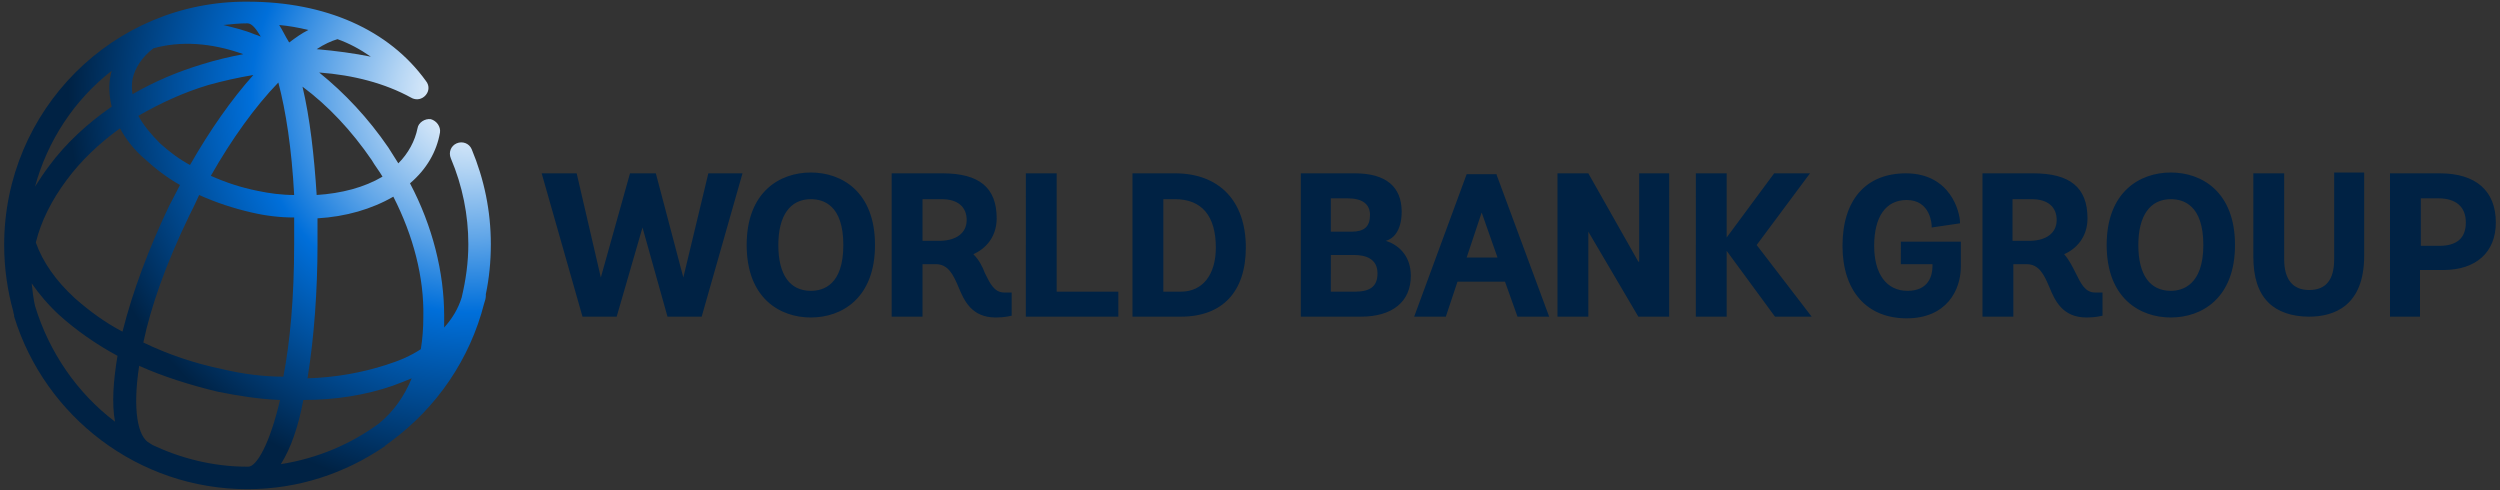 <?xml version="1.0" encoding="UTF-8"?>
<svg xmlns="http://www.w3.org/2000/svg" x="0px" y="0px" width="300px" height="58.8px">
  <rect width="100%" height="100%" fill="#333333" stroke="none"/>
  <radialGradient id="SVGID_1_" cx="56.478" cy="11.205" r="48.286" gradientUnits="userSpaceOnUse">
    <stop offset="0" style="stop-color:#FFFFFF"></stop>
    <stop offset="5.970375e-02" style="stop-color:#EBF3FC"></stop>
    <stop offset="0.182" style="stop-color:#B6D6F4"></stop>
    <stop offset="0.358" style="stop-color:#61A6E8"></stop>
    <stop offset="0.544" style="stop-color:#006FDA"></stop>
    <stop offset="1" style="stop-color:#002244"></stop>
  </radialGradient>
  <path fill="url(#SVGID_1_)" d="M36.4,48c3.9,0,7.5-0.6,10.7-1.7c0.8-0.3,1.6-0.6,2.3-0.9c-0.9,2.2-2.2,4-3.9,5.4  c-3.4,2.5-7.4,4.2-11.8,4.9C34.9,53.8,35.8,51.2,36.4,48 M18.3,53.4c-0.1-0.1-0.2-0.1-0.3-0.2c-1.5-0.7-2.1-4.1-1.3-9.3  c2.9,1.3,6.1,2.3,9.4,3.1c2.5,0.5,5,0.9,7.5,1c-1.2,5.2-2.8,8-3.8,8c-0.1,0-0.1,0-0.2,0C25.6,56,21.7,55,18.3,53.4 M4.2,36.7  C4,35.8,3.9,34.9,3.8,34c0.9,1.3,2,2.6,3.3,3.8c2,1.8,4.4,3.5,7,4.9c-0.5,3-0.7,5.7-0.3,7.9C9.3,47.2,5.9,42.3,4.2,36.7 M38.1,29.4  c0-1.1,0-2.1,0-3.2c3.4-0.2,6.5-1.1,9.1-2.6c2.4,4.7,3.7,9.7,3.6,14.4c0,1.4-0.1,2.7-0.3,3.9c-1.2,0.8-2.6,1.4-4.2,1.9  c-2.8,0.9-6,1.5-9.4,1.6C37.7,40.5,38.1,34.8,38.1,29.4 M26.7,44.3c-3.4-0.7-6.6-1.8-9.5-3.2c0.9-4.3,2.7-9.4,5.5-15.2  c0.4-0.8,0.8-1.6,1.2-2.5c2,0.9,4.1,1.6,6.3,2.1c1.7,0.4,3.4,0.6,5.1,0.6c0,1,0,2.1,0,3.2c0,6.4-0.5,11.8-1.3,15.9  C31.7,45.2,29.2,44.9,26.7,44.3 M9,35.8c-2.3-2.1-3.9-4.4-4.7-6.7C4.9,26.6,6.2,24,8,21.6c1.7-2.3,3.9-4.4,6.4-6.2  c0.7,1.3,1.7,2.6,3,3.7c1.2,1.1,2.6,2.2,4.2,3.1c-0.4,0.8-0.9,1.7-1.3,2.5c-2.4,5-4.4,10.3-5.6,15.1C12.6,38.7,10.7,37.3,9,35.8   M36.3,10.4c3.1,2.3,5.9,5.3,8.3,8.8c0.4,0.7,0.9,1.3,1.3,2c-2.2,1.3-4.9,2-7.9,2.2C37.7,18.7,37.2,14.2,36.3,10.4 M30.9,22.9  c-2-0.4-3.8-1-5.6-1.8c2.5-4.4,5.3-8.3,8.1-11.2c0.9,3.4,1.6,7.9,1.9,13.5C33.8,23.4,32.3,23.2,30.9,22.9 M19.2,17.2  c-1.1-1.1-2-2.2-2.6-3.3c2.6-1.5,5.4-2.8,8.4-3.7c1.8-0.5,3.6-0.9,5.4-1.2c-2.6,2.9-5.2,6.6-7.6,10.8C21.5,19.1,20.3,18.2,19.2,17.2   M13.4,8.5c0,0.1-0.1,0.3-0.1,0.4c-0.3,1.3-0.2,2.6,0.1,3.9c-2.9,2-5.5,4.4-7.5,7.1c-0.6,0.8-1.2,1.7-1.7,2.5  C5.7,16.9,8.9,12,13.4,8.5 M15.9,9.5c0.3-1.4,1.2-2.7,2.5-3.7c3.2-0.9,6.9-0.7,10.8,0.7c-1.6,0.3-3.3,0.7-4.9,1.2  c-3,0.9-5.8,2.1-8.4,3.6C15.8,10.7,15.8,10.1,15.9,9.5 M38,5.9c0.9-0.6,1.8-1,2.5-1.2c1.4,0.5,2.7,1.2,4,2.1  C42.5,6.4,40.3,6.1,38,5.9 M33.5,3c1.1,0.1,2.3,0.3,3.5,0.6c-0.8,0.4-1.5,0.9-2.3,1.5C34.2,4.3,33.9,3.6,33.5,3 M30.5,4.1  C29.3,3.6,28,3.3,26.8,3c1-0.1,1.9-0.2,2.9-0.2c0.5,0,1,0.6,1.6,1.6C31.1,4.3,30.8,4.2,30.5,4.1 M0.5,29.4c0,2.8,0.4,5.5,1.1,8  c0,0.2,0.1,0.3,0.1,0.5c0,0,0,0.1,0,0.1c3.7,12,14.9,20.7,28,20.7c6.1,0,11.7-1.9,16.4-5.1c0,0,0.1,0,0.1-0.1  c0.3-0.2,0.5-0.4,0.8-0.6c5.4-4,9.4-9.8,11.1-16.5c0.1-0.3,0.2-0.6,0.2-0.9c0-0.1,0-0.1,0-0.2c0.4-1.9,0.6-3.9,0.6-6  c0-4-0.8-7.8-2.3-11.4c-0.3-0.7-1.1-1-1.8-0.7c-0.7,0.3-1,1.1-0.7,1.8c1.4,3.3,2.1,6.8,2.1,10.3c0,2.2-0.3,4.3-0.8,6.4  c-0.4,1.3-1.1,2.5-2.1,3.6c0-0.5,0-0.9,0-1.4c0-5.2-1.4-10.8-4.1-15.9c2-1.7,3.2-3.8,3.6-6.1c0.1-0.7-0.4-1.4-1.1-1.6  c-0.7-0.1-1.5,0.4-1.6,1.1c-0.3,1.5-1.1,3-2.3,4.2c-0.4-0.6-0.8-1.3-1.2-1.9c-2.4-3.5-5.2-6.5-8.3-9c4.1,0.3,7.9,1.3,11,3  c0.5,0.3,1.1,0.3,1.6-0.1c0.6-0.5,0.7-1.3,0.2-1.9c-4.4-6.1-12-9.5-21.4-9.5C13.6,0.1,0.5,13.2,0.5,29.4"></path>
  <path fill="#002244" d="M292.8,20.8c4.3,0,6.7,2.1,6.7,5.9c0,3.6-2.4,5.7-6.3,5.7h-2.8V38h-3.6V20.8 M290.5,29.5h2.2  c2.1,0,3.2-0.9,3.2-2.8c0-1.9-1.2-2.9-3.3-2.9h-2.1V29.5z M280.1,31.1c0,2.5-1,3.7-3,3.7c-2,0-3-1.3-3-3.7V20.8h-3.7v10  c0,2.5,0.6,4.3,1.8,5.5c1.1,1.1,2.8,1.7,4.9,1.7c3,0,6.6-1.3,6.6-7.3v-10h-3.6V31.1z M260.5,20.7c3.7,0,7.7,2.3,7.7,8.7  c0,6.4-4,8.7-7.7,8.7c-3.7,0-7.7-2.3-7.7-8.7C252.8,23,256.8,20.7,260.5,20.7 M260.5,34.9c1.4,0,3.9-0.7,3.9-5.5  c0-4.8-2.4-5.5-3.9-5.5c-2.5,0-3.9,2-3.9,5.5C256.6,33,258,34.9,260.5,34.9 M249.1,32.8c0.6,1.2,1.1,2.3,2.3,2.3h0.9v2.8l-0.1,0  c0,0-0.7,0.2-1.8,0.2c-2.9,0-3.8-2-4.5-3.7c-0.6-1.4-1.2-2.7-2.7-2.7h-1.6V38h-3.7V20.8h6.1c4.4,0,6.5,1.7,6.5,5.4  c0,2.3-1.4,3.7-2.8,4.3C248.3,31.2,248.7,32,249.1,32.8 M241.5,28.9h2c2,0,3.3-0.9,3.3-2.5c0-1.6-1.1-2.5-3-2.5h-2.3V28.9z   M228.1,31.7h3.8v0.2c0,1.1-0.4,3-3,3c-2.5,0-4-2-4-5.4c0-3.5,1.4-5.5,3.9-5.5c2.9,0,3,3,3,3.1l0,0.2l3.4-0.5v-0.1  c0-1.2-1.1-5.9-6.5-5.9c-4.8,0-7.6,3.2-7.6,8.7c0,5.4,2.9,8.7,7.7,8.7c4.8,0,6.5-3.4,6.5-6.2v-3h-7.2V31.7z M217.2,20.8h-4.3  l-5.7,7.7v-7.7h-3.7V38h3.7v-7.9L213,38h4.4l-6.6-8.6L217.2,20.8z M196.6,31.4l-6-10.6h-3.7V38h3.7V27.8l6,10.2h3.7V20.8h-3.6V31.4z   M179.6,21l6.3,17h-3.8l-1.5-4.2h-5.7l-1.4,4.2h-3.8l6.3-17.1h3.6L179.6,21z M177.8,25.5l-1.8,5.4h3.7L177.8,25.5z M166.3,28.9  c1.3,0.4,3,1.6,3,4.2c0,3.1-2.2,4.9-6,4.9h-7.2V20.8h6.5c3.7,0,5.6,1.6,5.6,4.6C168.2,27.8,167.1,28.7,166.3,28.9 M162.2,27.8  c1.5,0,2.2-0.6,2.2-2c0-1.3-0.9-2-2.7-2h-2v4H162.2z M159.7,35h2.9c1.9,0,2.7-0.7,2.7-2.2c0-1.8-1.5-2.2-2.8-2.2h-2.8V35z M141,20.8  c5.3,0,8.5,3.3,8.5,8.9c0,5.3-2.8,8.3-7.8,8.3h-5.8V20.8H141z M139.6,35h2.1c2.6,0,4.2-2,4.2-5.3c0-3.8-1.7-5.8-4.9-5.8h-1.4V35z   M126.8,20.8h-3.7V38h11.1v-3h-7.4V20.8z M118.2,32.8c0.6,1.2,1.1,2.3,2.3,2.3h0.9v2.8l-0.1,0c0,0-0.7,0.2-1.8,0.2  c-2.9,0-3.8-2-4.5-3.7c-0.6-1.4-1.2-2.7-2.7-2.7h-1.6V38H107V20.8h6.1c4.4,0,6.5,1.7,6.5,5.4c0,2.3-1.4,3.7-2.8,4.3  C117.5,31.2,117.9,32,118.2,32.8 M110.7,28.9h2c2,0,3.3-0.9,3.3-2.5c0-1.6-1.1-2.5-3-2.5h-2.3V28.9z M97.3,20.7  c3.7,0,7.7,2.3,7.7,8.7c0,6.4-4,8.7-7.7,8.7c-3.7,0-7.7-2.3-7.7-8.7C89.6,23,93.6,20.7,97.3,20.7 M97.3,34.9c1.5,0,3.9-0.7,3.9-5.5  c0-4.8-2.4-5.5-3.9-5.5c-2.5,0-3.9,2-3.9,5.5C93.4,33,94.8,34.9,97.3,34.9 M85,20.8h4.1L84.2,38h-4.1l-3-10.7L74,38h-4.1L65,20.8  h4.2l2.9,12.5l3.5-12.5h3.1L82,33.3L85,20.8z"></path>
</svg>
